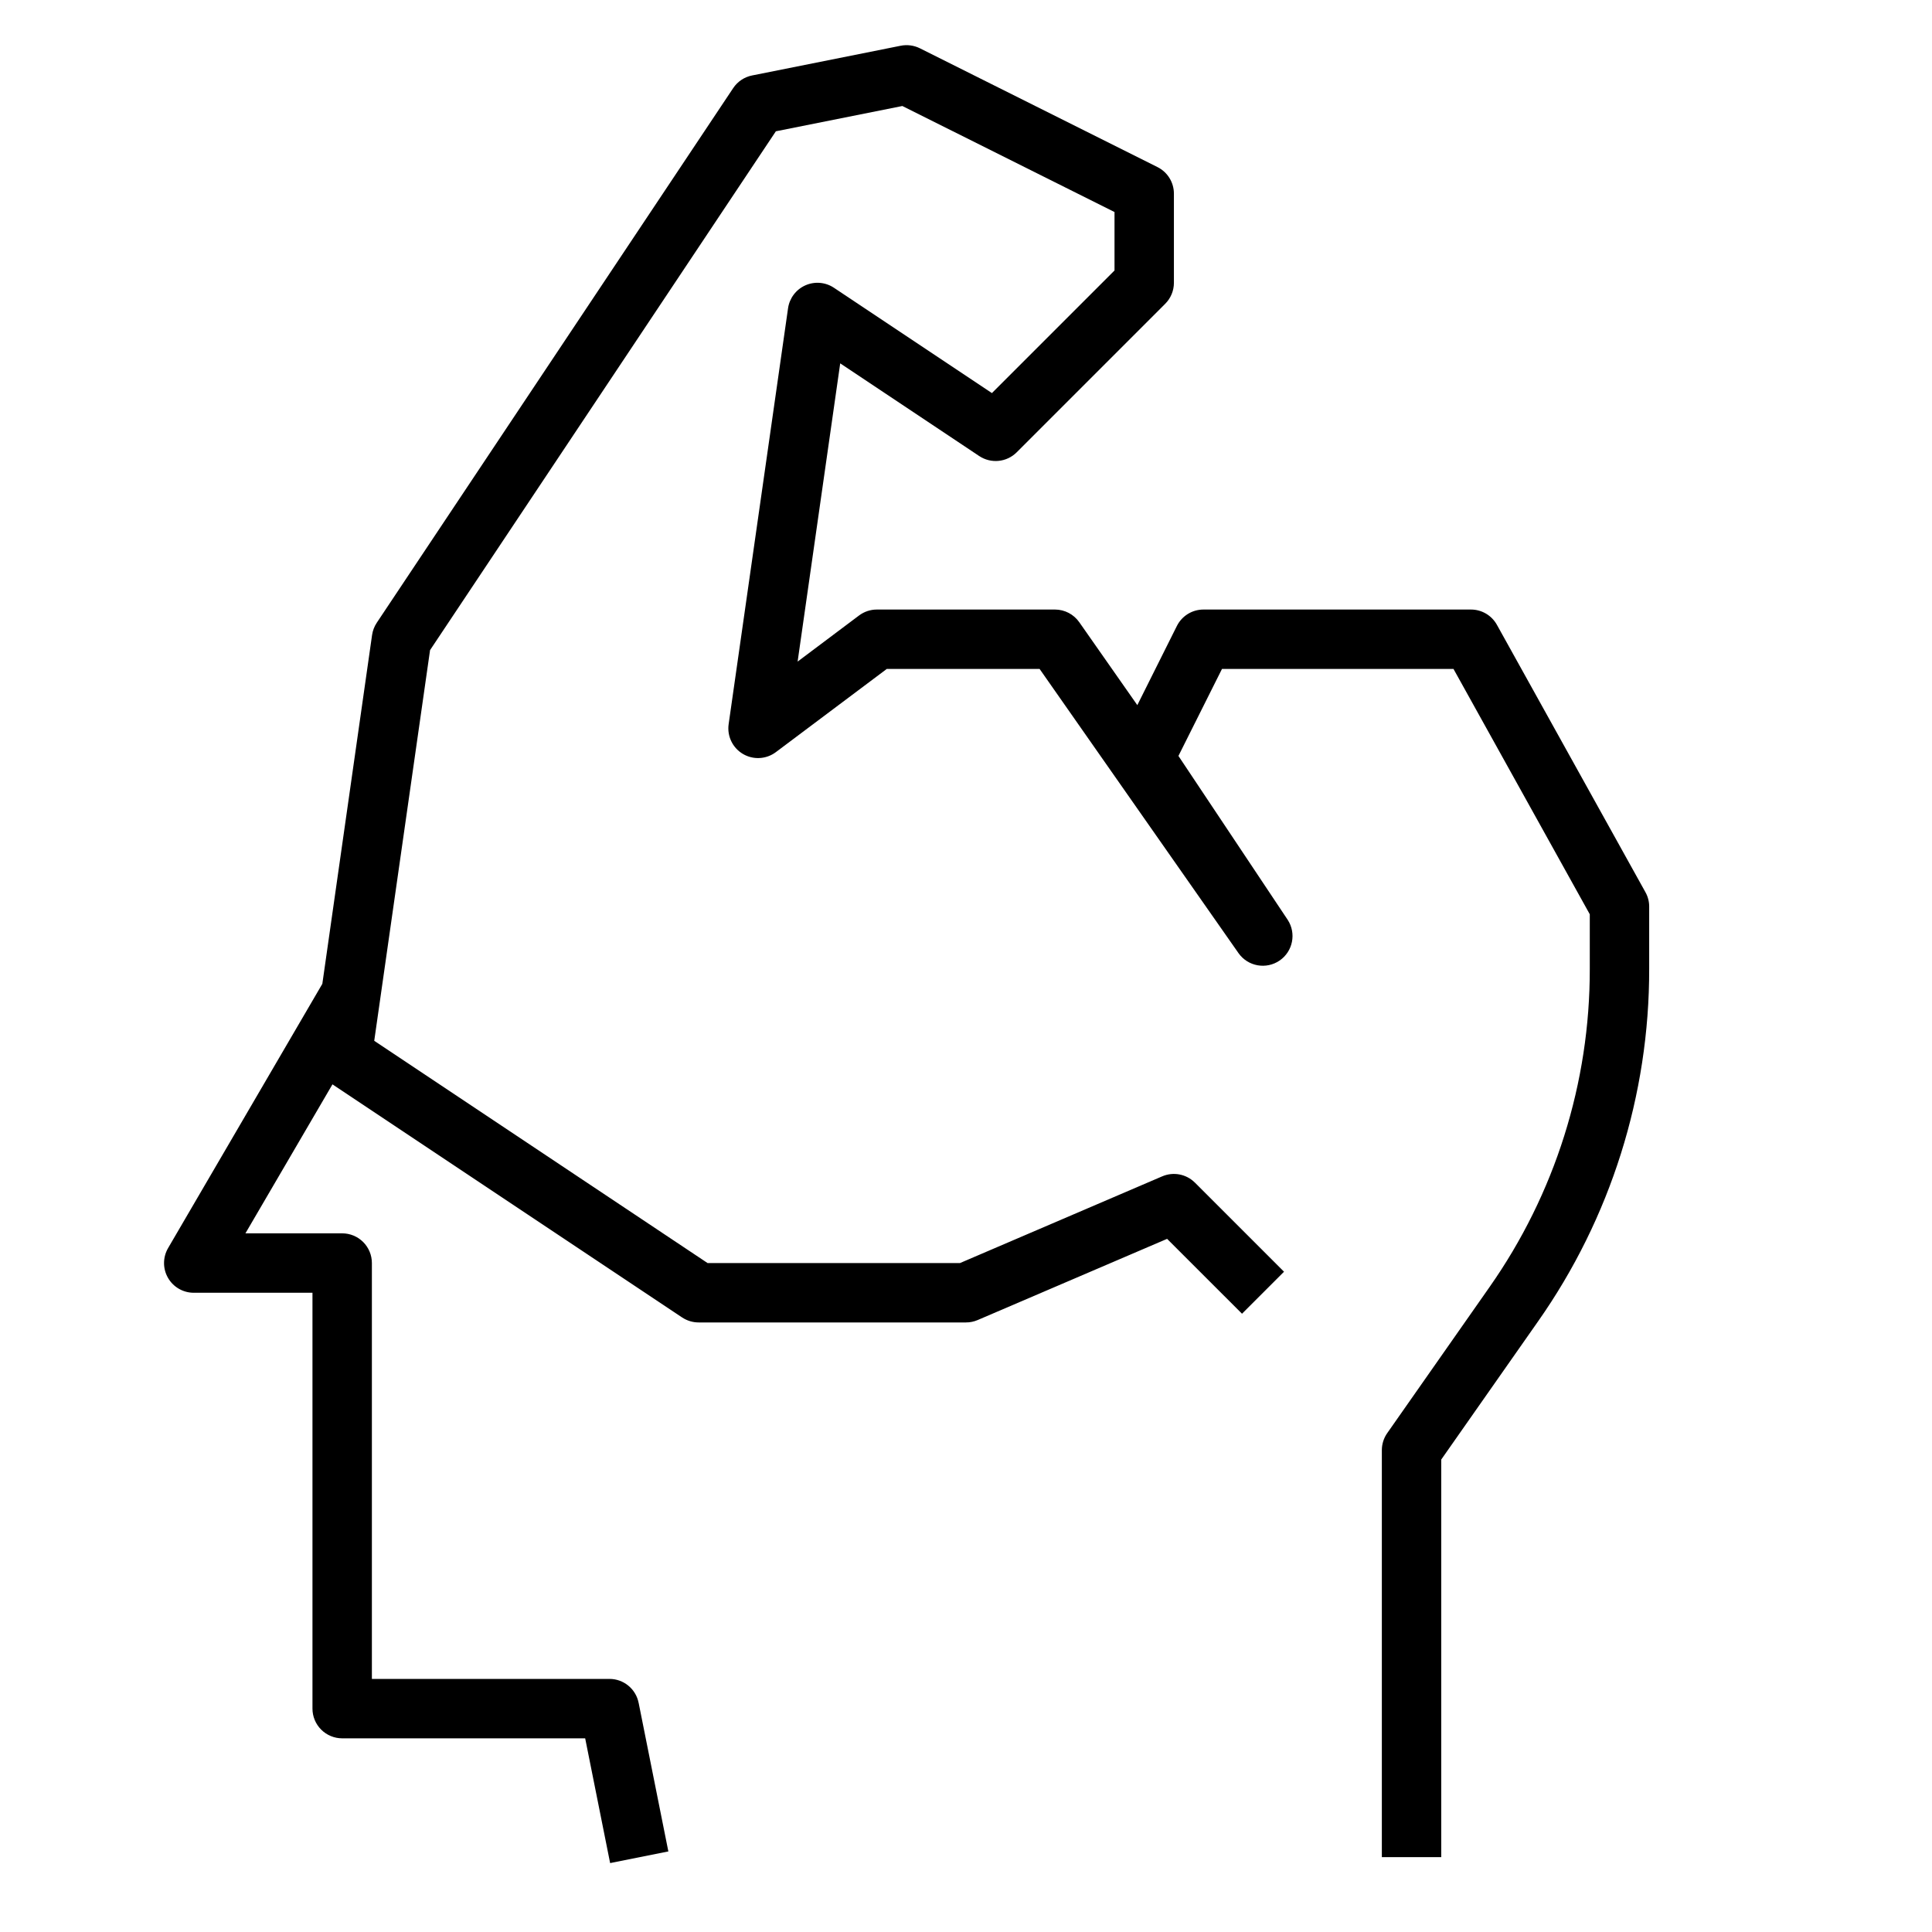 <?xml version="1.0" encoding="UTF-8"?>
<!-- Uploaded to: ICON Repo, www.iconrepo.com, Generator: ICON Repo Mixer Tools -->
<svg fill="#000000" width="800px" height="800px" version="1.1" viewBox="144 144 512 512" xmlns="http://www.w3.org/2000/svg">
 <path d="m540.7 309.59c-1.387-2.504-4.019-4.055-6.879-4.055h-70.848c-3-0.016-5.746 1.672-7.086 4.352l-10.484 20.98-15.383-21.973c-1.465-2.094-3.856-3.348-6.41-3.359h-47.23c-1.703 0-3.359 0.551-4.723 1.574l-16.281 12.219 11.289-79.035 36.832 24.562v-0.004c3.125 2.082 7.281 1.672 9.938-0.984l39.359-39.359c1.477-1.477 2.305-3.477 2.305-5.566v-23.617c0.004-2.981-1.684-5.711-4.352-7.043l-62.977-31.488c-1.578-0.781-3.367-1.016-5.094-0.668l-39.359 7.871c-2.047 0.406-3.848 1.609-5.008 3.344l-94.465 141.7v0.004c-0.652 0.977-1.074 2.086-1.242 3.25l-13.18 92.434-40.895 70.059c-1.402 2.434-1.406 5.43-0.004 7.863 1.398 2.434 3.992 3.938 6.797 3.945h31.488v110.21c0 2.086 0.832 4.09 2.309 5.566 1.477 1.473 3.477 2.305 5.566 2.305h64.395l6.613 33.062 15.43-3.086-7.871-39.359h-0.004c-0.723-3.691-3.953-6.356-7.715-6.363h-62.977v-110.21c0-2.086-0.828-4.09-2.305-5.566-1.477-1.477-3.481-2.305-5.566-2.305h-25.641l23.066-39.484 92.668 61.781v-0.004c1.297 0.859 2.816 1.32 4.367 1.32h70.852c1.066 0.004 2.121-0.215 3.102-0.637l50.199-21.516 19.852 19.844 11.133-11.133-23.617-23.617v0.008c-2.273-2.273-5.703-2.934-8.66-1.668l-53.582 22.977h-66.914l-88.332-58.898 14.793-103.53 91.645-137.5 33.52-6.699 56.223 28.098v15.492l-32.488 32.488-41.863-27.906c-2.25-1.504-5.113-1.742-7.582-0.641s-4.199 3.394-4.582 6.07l-15.742 110.21v0.004c-0.453 3.152 1.039 6.266 3.777 7.891 2.742 1.621 6.191 1.434 8.738-0.477l29.387-22.043h40.508l52.742 75.359c2.492 3.484 7.312 4.336 10.848 1.922 3.535-2.414 4.492-7.215 2.152-10.801l-28.953-43.43 11.539-23.051h61.355l36.117 65.016v14.414c0.062 30.215-9.23 59.707-26.602 84.426l-27.078 38.66c-0.93 1.324-1.426 2.902-1.426 4.519v107.85h15.742v-105.37l25.656-36.613c19.23-27.371 29.52-60.023 29.449-93.473v-16.453c0.004-1.336-0.34-2.652-0.992-3.816z"/>
</svg>